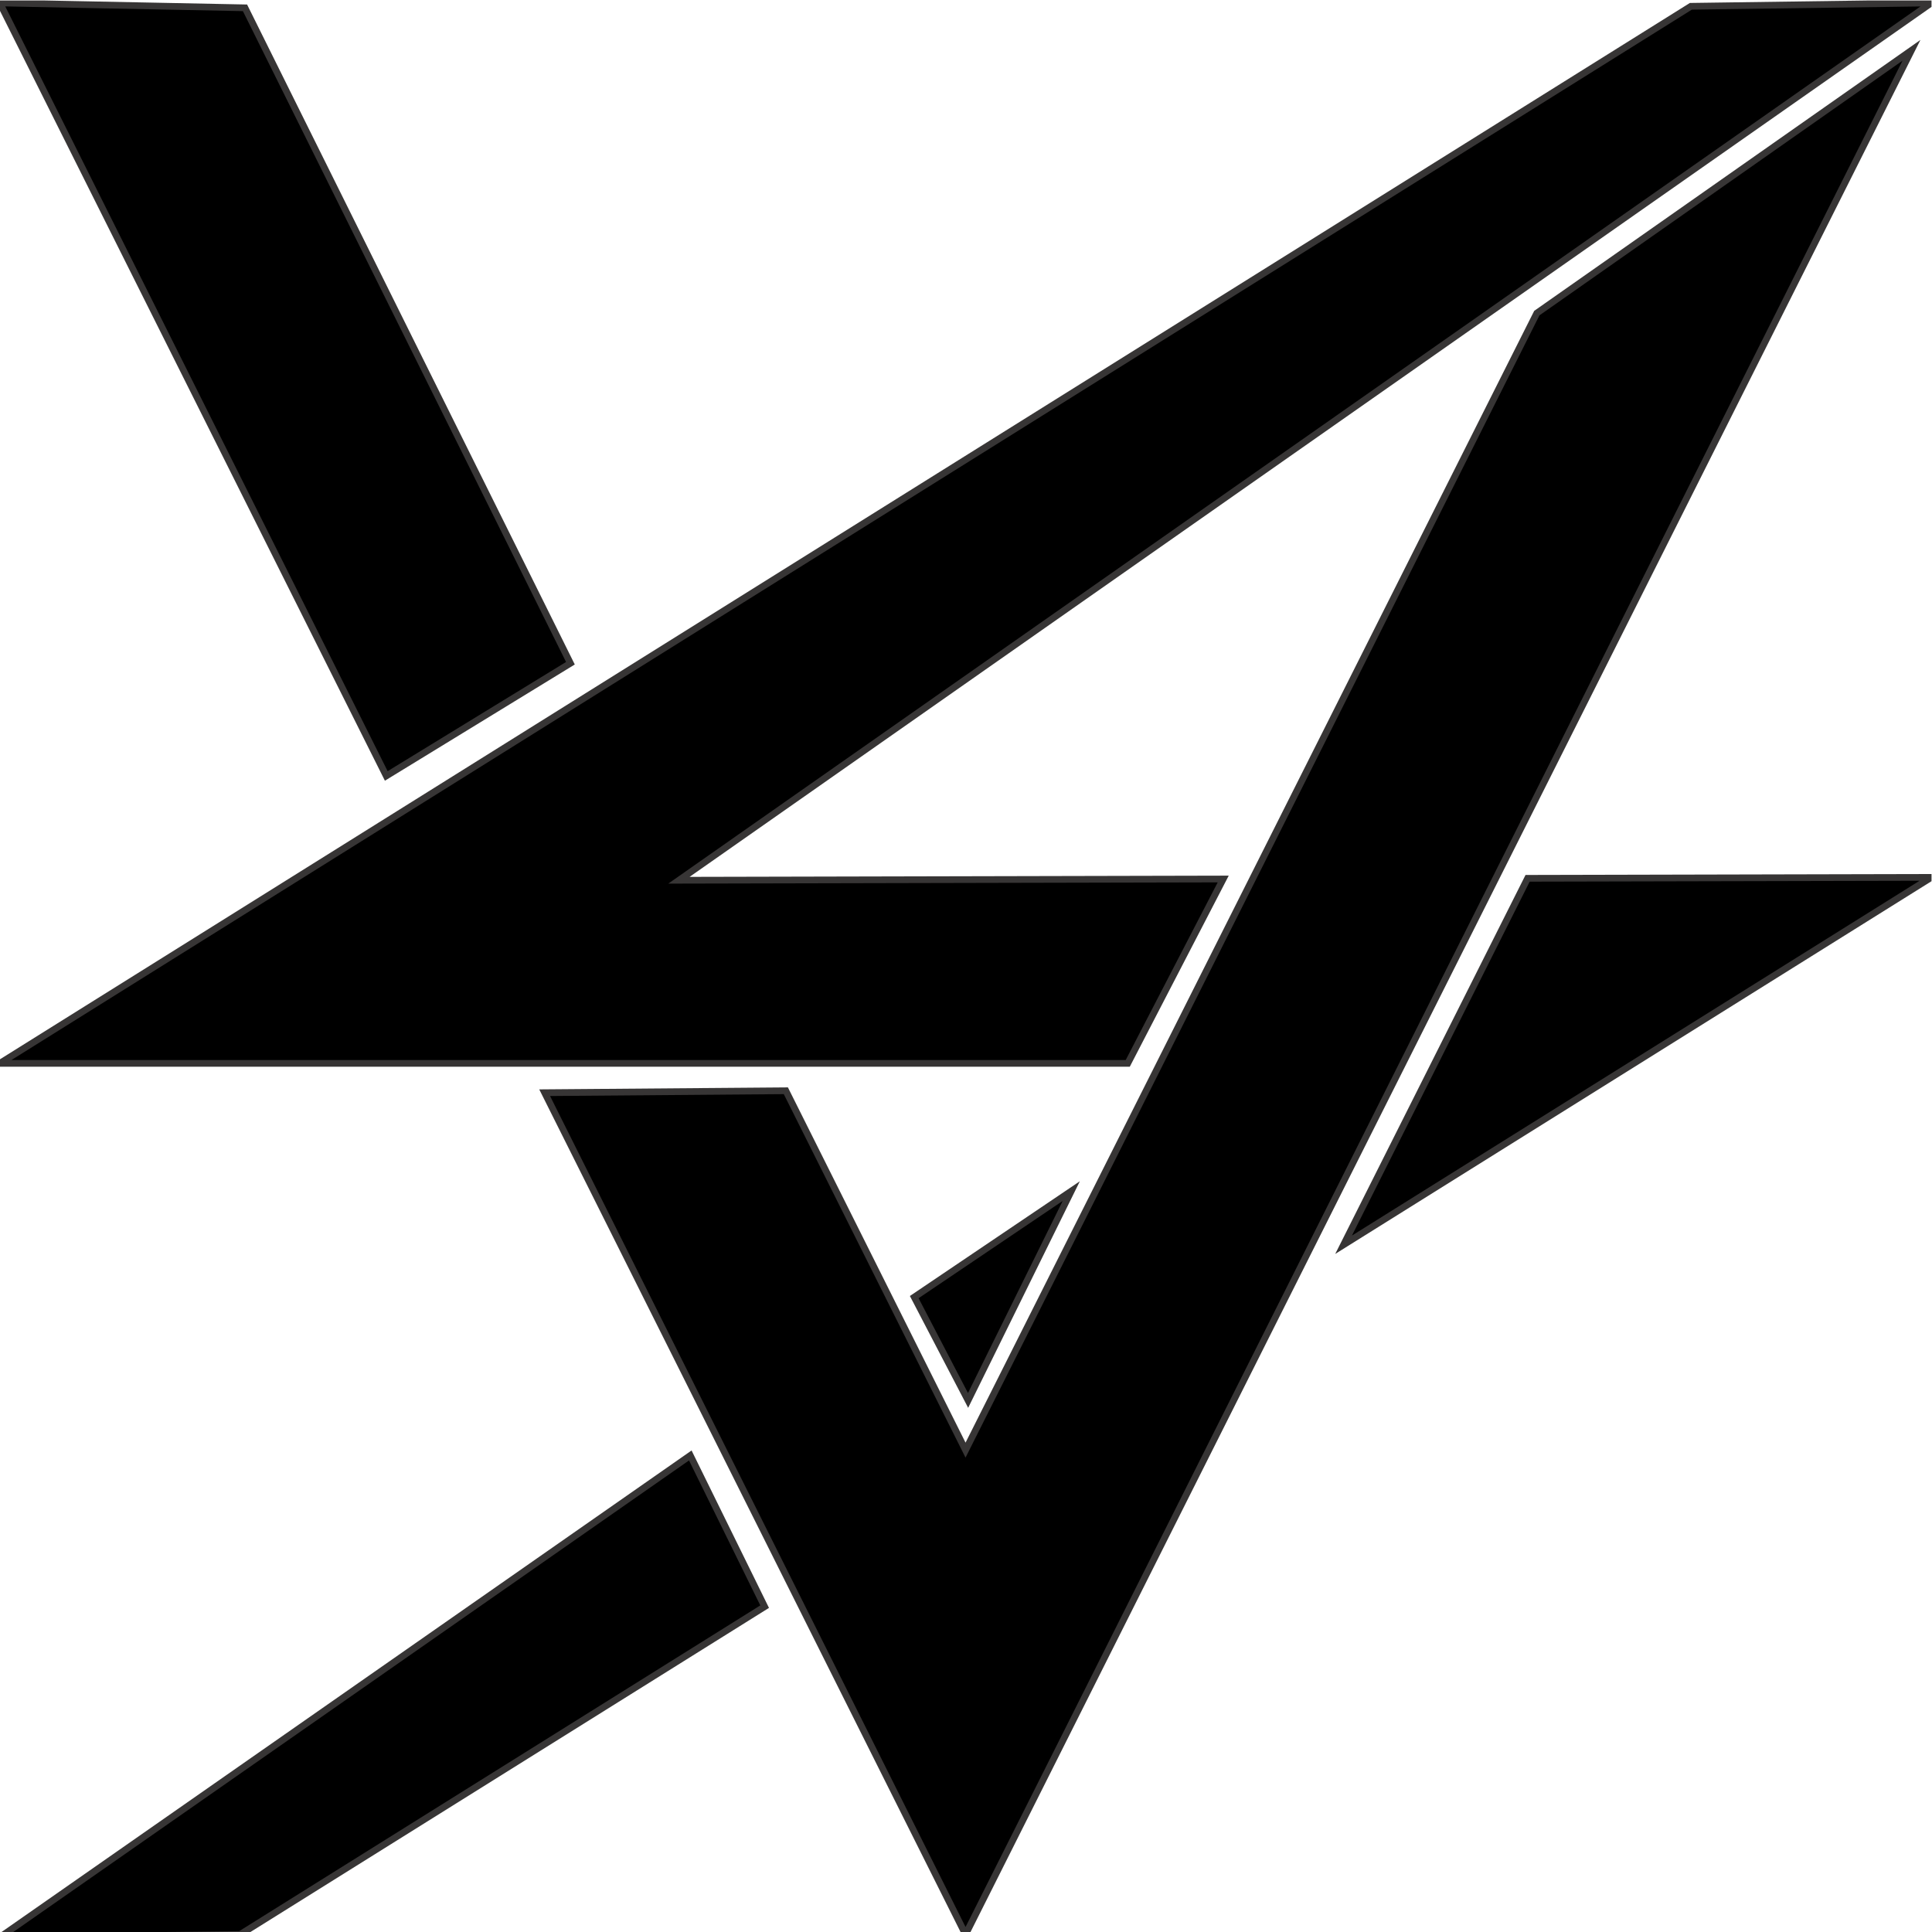 <svg xmlns:dc="http://purl.org/dc/elements/1.1/" xmlns:cc="http://creativecommons.org/ns#" xmlns:rdf="http://www.w3.org/1999/02/22-rdf-syntax-ns#" xmlns:svg="http://www.w3.org/2000/svg" xmlns="http://www.w3.org/2000/svg" viewBox="0 0 768 768" height="768" width="768" xml:space="preserve" id="svg2" version="1.1"><defs id="defs6" fill="#d90000"><clipPath id="clipPath82" clipPathUnits="userSpaceOnUse" fill="#d90000"><path id="path80" d="M 0,576 H 576 V 0 H 0 Z" fill="#d90000"/></clipPath></defs><g transform="matrix(1.333,0,0,-1.333,0,768)" id="g10"><g transform="translate(287.567)" id="g12"><path id="path14" style="fill:#000000;fill-opacity:1;fill-rule:nonzero;stroke:none" d="M 0,0 -129.518,259.036 Z"/></g><g transform="translate(0,575.133)" id="g16"><path id="path18" style="fill:#000000;fill-opacity:1;fill-rule:nonzero;stroke:none" d="M 0,0 120.398,-240.797 Z"/></g><g transform="translate(288.302)" id="g20"><path id="path22" style="fill:#000000;fill-opacity:1;fill-rule:nonzero;stroke:none" d="M 0,0 287.646,572.951 Z"/></g><g transform="translate(229.766,260.036)" id="g24"><path id="path26" style="fill:#000000;fill-opacity:1;fill-rule:nonzero;stroke:none" d="M 0,0 58.167,-116.335"/></g><g transform="translate(175.038,368.491)" id="g28"><path id="path30" style="fill:#000000;fill-opacity:1;fill-rule:nonzero;stroke:none" d="M 0,0 -103.387,206.775 Z"/></g><g transform="translate(465.567,497.248)" id="g32"><path id="path34" style="fill:#000000;fill-opacity:1;fill-rule:nonzero;stroke:none" d="M 0,0 -177.634,-353.82"/></g><g transform="translate(504.233,574.267)" id="g36"><path id="path38" style="fill:#000000;fill-opacity:1;fill-rule:nonzero;stroke:none" d="M 0,0 71.7,1 Z"/></g><g transform="translate(202.462,313.644)" id="g40"><path id="path42" style="fill:#000000;fill-opacity:1;fill-rule:nonzero;stroke:none" d="M 0,0 263.105,183.604"/></g><g transform="translate(386.858,196.309)" id="g44"><path id="path46" style="fill:#000000;fill-opacity:1;fill-rule:nonzero;stroke:none" d="M 0,0 189.076,118.188 Z"/></g><g transform="translate(72.807)" id="g48"><path id="path50" style="fill:#000000;fill-opacity:1;fill-rule:nonzero;stroke:none" d="M 0,0 163.621,102.277 Z"/></g><g transform="translate(445.531,314.199)" id="g52"><path id="path54" style="fill:#000000;fill-opacity:1;fill-rule:nonzero;stroke:none" d="M 0,0 130.403,0.298 Z"/></g><g transform="translate(202.462,313.644)" id="g56"><path id="path58" style="fill:#000000;fill-opacity:1;fill-rule:nonzero;stroke:none" d="M 0,0 170.693,0.39 Z"/></g><g transform="translate(266.92,184.727)" id="g60"><path id="path62" style="fill:#000000;fill-opacity:1;fill-rule:nonzero;stroke:none" d="M 0,0 64.26,44.843"/></g><g transform="translate(2.207)" id="g64"><path id="path66" style="fill:#000000;fill-opacity:1;fill-rule:nonzero;stroke:none" d="M 0,0 211.546,147.626 Z"/></g><g transform="translate(0,259.078)" id="g68"><path id="path70" style="fill:#000000;fill-opacity:1;fill-rule:nonzero;stroke:none" d="m 0,0 v 0 l 120.398,75.259 54.64,34.155 329.195,205.775 z"/></g><g transform="translate(0,259.036)" id="g72"><path id="path74" style="fill:#000000;fill-opacity:1;fill-rule:nonzero;stroke:none" d="m 0,0 h 158.049 71.717 116.207 z"/></g><g id="g76"><g clip-path="url(#clipPath82)" id="g78"><g transform="translate(170.104,378.36)" id="g84"><path id="path86" style="fill:#000000;fill-opacity:1;fill-rule:nonzero;stroke:none" d="M 0,0 C -18.304,-11.204 -36.608,-22.407 -54.912,-33.61 L -170.17,196.907 c 24.375,-0.486 48.751,-0.971 73.126,-1.457 C -64.696,130.3 -32.348,65.15 0,0"/></g><g transform="translate(170.104,378.36)" id="g88"><path id="path90" style="fill:none;stroke:#373535;stroke-width:2;stroke-linecap:butt;stroke-linejoin:miter;stroke-miterlimit:10;stroke-dasharray:none;stroke-opacity:1" d="M 0,0 C -18.304,-11.204 -36.608,-22.407 -54.912,-33.61 L -170.17,196.907 c 24.375,-0.486 48.751,-0.971 73.126,-1.457 C -64.696,130.3 -32.348,65.15 0,0 Z"/></g><g transform="translate(575.934,575.267)" id="g92"><path id="path94" style="fill:#000000;fill-opacity:1;fill-rule:nonzero;stroke:none" d="M 0,0 C -23.9,-0.333 -47.8,-0.667 -71.7,-1 -239.8,-106.077 -407.9,-211.153 -576,-316.23 h 336.374 c 9.489,18.326 18.978,36.652 28.467,54.978 -54.105,-0.124 -108.209,-0.247 -162.313,-0.371 C -248.981,-174.415 -124.49,-87.208 0,0"/></g><g transform="translate(575.934,575.267)" id="g96"><path id="path98" style="fill:none;stroke:#373535;stroke-width:2;stroke-linecap:butt;stroke-linejoin:miter;stroke-miterlimit:10;stroke-dasharray:none;stroke-opacity:1" d="M 0,0 C -23.9,-0.333 -47.8,-0.667 -71.7,-1 -239.8,-106.077 -407.9,-211.153 -576,-316.23 h 336.374 c 9.489,18.326 18.978,36.652 28.467,54.978 -54.105,-0.124 -108.209,-0.247 -162.313,-0.371 C -248.981,-174.415 -124.49,-87.208 0,0 Z"/></g><g transform="translate(287.934,-0.733)" id="g100"><path id="path102" style="fill:#000000;fill-opacity:1;fill-rule:nonzero;stroke:none" d="m 0,0 -125.511,251.021 c 23.976,0.194 47.952,0.387 71.928,0.58 17.861,-35.722 35.722,-71.445 53.583,-107.166 56.788,113.023 113.577,226.047 170.365,339.071 37.24,26.122 74.481,52.245 111.72,78.368 C 188.057,374.583 94.028,187.291 0,0"/></g><g transform="translate(287.934,-0.733)" id="g104"><path id="path106" style="fill:none;stroke:#373535;stroke-width:2;stroke-linecap:butt;stroke-linejoin:miter;stroke-miterlimit:10;stroke-dasharray:none;stroke-opacity:1" d="m 0,0 -125.511,251.021 c 23.976,0.194 47.952,0.387 71.928,0.58 17.861,-35.722 35.722,-71.445 53.583,-107.166 56.788,113.023 113.577,226.047 170.365,339.071 37.24,26.122 74.481,52.245 111.72,78.368 C 188.057,374.583 94.028,187.291 0,0 Z"/></g><g transform="translate(400.67,204.942)" id="g108"><path id="path110" style="fill:#000000;fill-opacity:1;fill-rule:nonzero;stroke:none" d="m 0,0 c 18.292,36.427 36.583,72.853 54.875,109.279 40.129,0.092 80.259,0.184 120.389,0.276 C 116.843,73.037 58.422,36.519 0,0"/></g><g transform="translate(400.67,204.942)" id="g112"><path id="path114" style="fill:none;stroke:#373535;stroke-width:2;stroke-linecap:butt;stroke-linejoin:miter;stroke-miterlimit:10;stroke-dasharray:none;stroke-opacity:1" d="m 0,0 c 18.292,36.427 36.583,72.853 54.875,109.279 40.129,0.092 80.259,0.184 120.389,0.276 C 116.843,73.037 58.422,36.519 0,0 Z"/></g><g transform="translate(319.457,220.94)" id="g116"><path id="path118" style="fill:#000000;fill-opacity:1;fill-rule:nonzero;stroke:none" d="m 0,0 c -15.606,-10.536 -31.213,-21.072 -46.819,-31.607 5.351,-10.27 10.702,-20.539 16.053,-30.808 4.569,9.268 9.137,18.536 13.705,27.805 C -11.373,-23.074 -5.687,-11.537 0,0"/></g><g transform="translate(319.457,220.94)" id="g120"><path id="path122" style="fill:none;stroke:#373535;stroke-width:2;stroke-linecap:butt;stroke-linejoin:miter;stroke-miterlimit:10;stroke-dasharray:none;stroke-opacity:1" d="m 0,0 c -15.606,-10.536 -31.213,-21.072 -46.819,-31.607 5.351,-10.27 10.702,-20.539 16.053,-30.808 4.569,9.268 9.137,18.536 13.705,27.805 C -11.373,-23.074 -5.687,-11.537 0,0 Z"/></g><g transform="translate(228.023,97.023)" id="g124"><path id="path126" style="fill:#000000;fill-opacity:1;fill-rule:nonzero;stroke:none" d="m 0,0 c -52.13,-32.585 -104.26,-65.171 -156.39,-97.757 -23.9,-0.284 -47.8,-0.568 -71.7,-0.853 68.64,47.9 137.28,95.799 205.92,143.699 C -14.78,30.06 -7.39,15.03 0,0"/></g><g transform="translate(228.023,97.023)" id="g128"><path id="path130" style="fill:none;stroke:#373535;stroke-width:2;stroke-linecap:butt;stroke-linejoin:miter;stroke-miterlimit:10;stroke-dasharray:none;stroke-opacity:1" d="m 0,0 c -52.13,-32.585 -104.26,-65.171 -156.39,-97.757 -23.9,-0.284 -47.8,-0.568 -71.7,-0.853 68.64,47.9 137.28,95.799 205.92,143.699 C -14.78,30.06 -7.39,15.03 0,0 Z"/></g></g></g></g></svg>